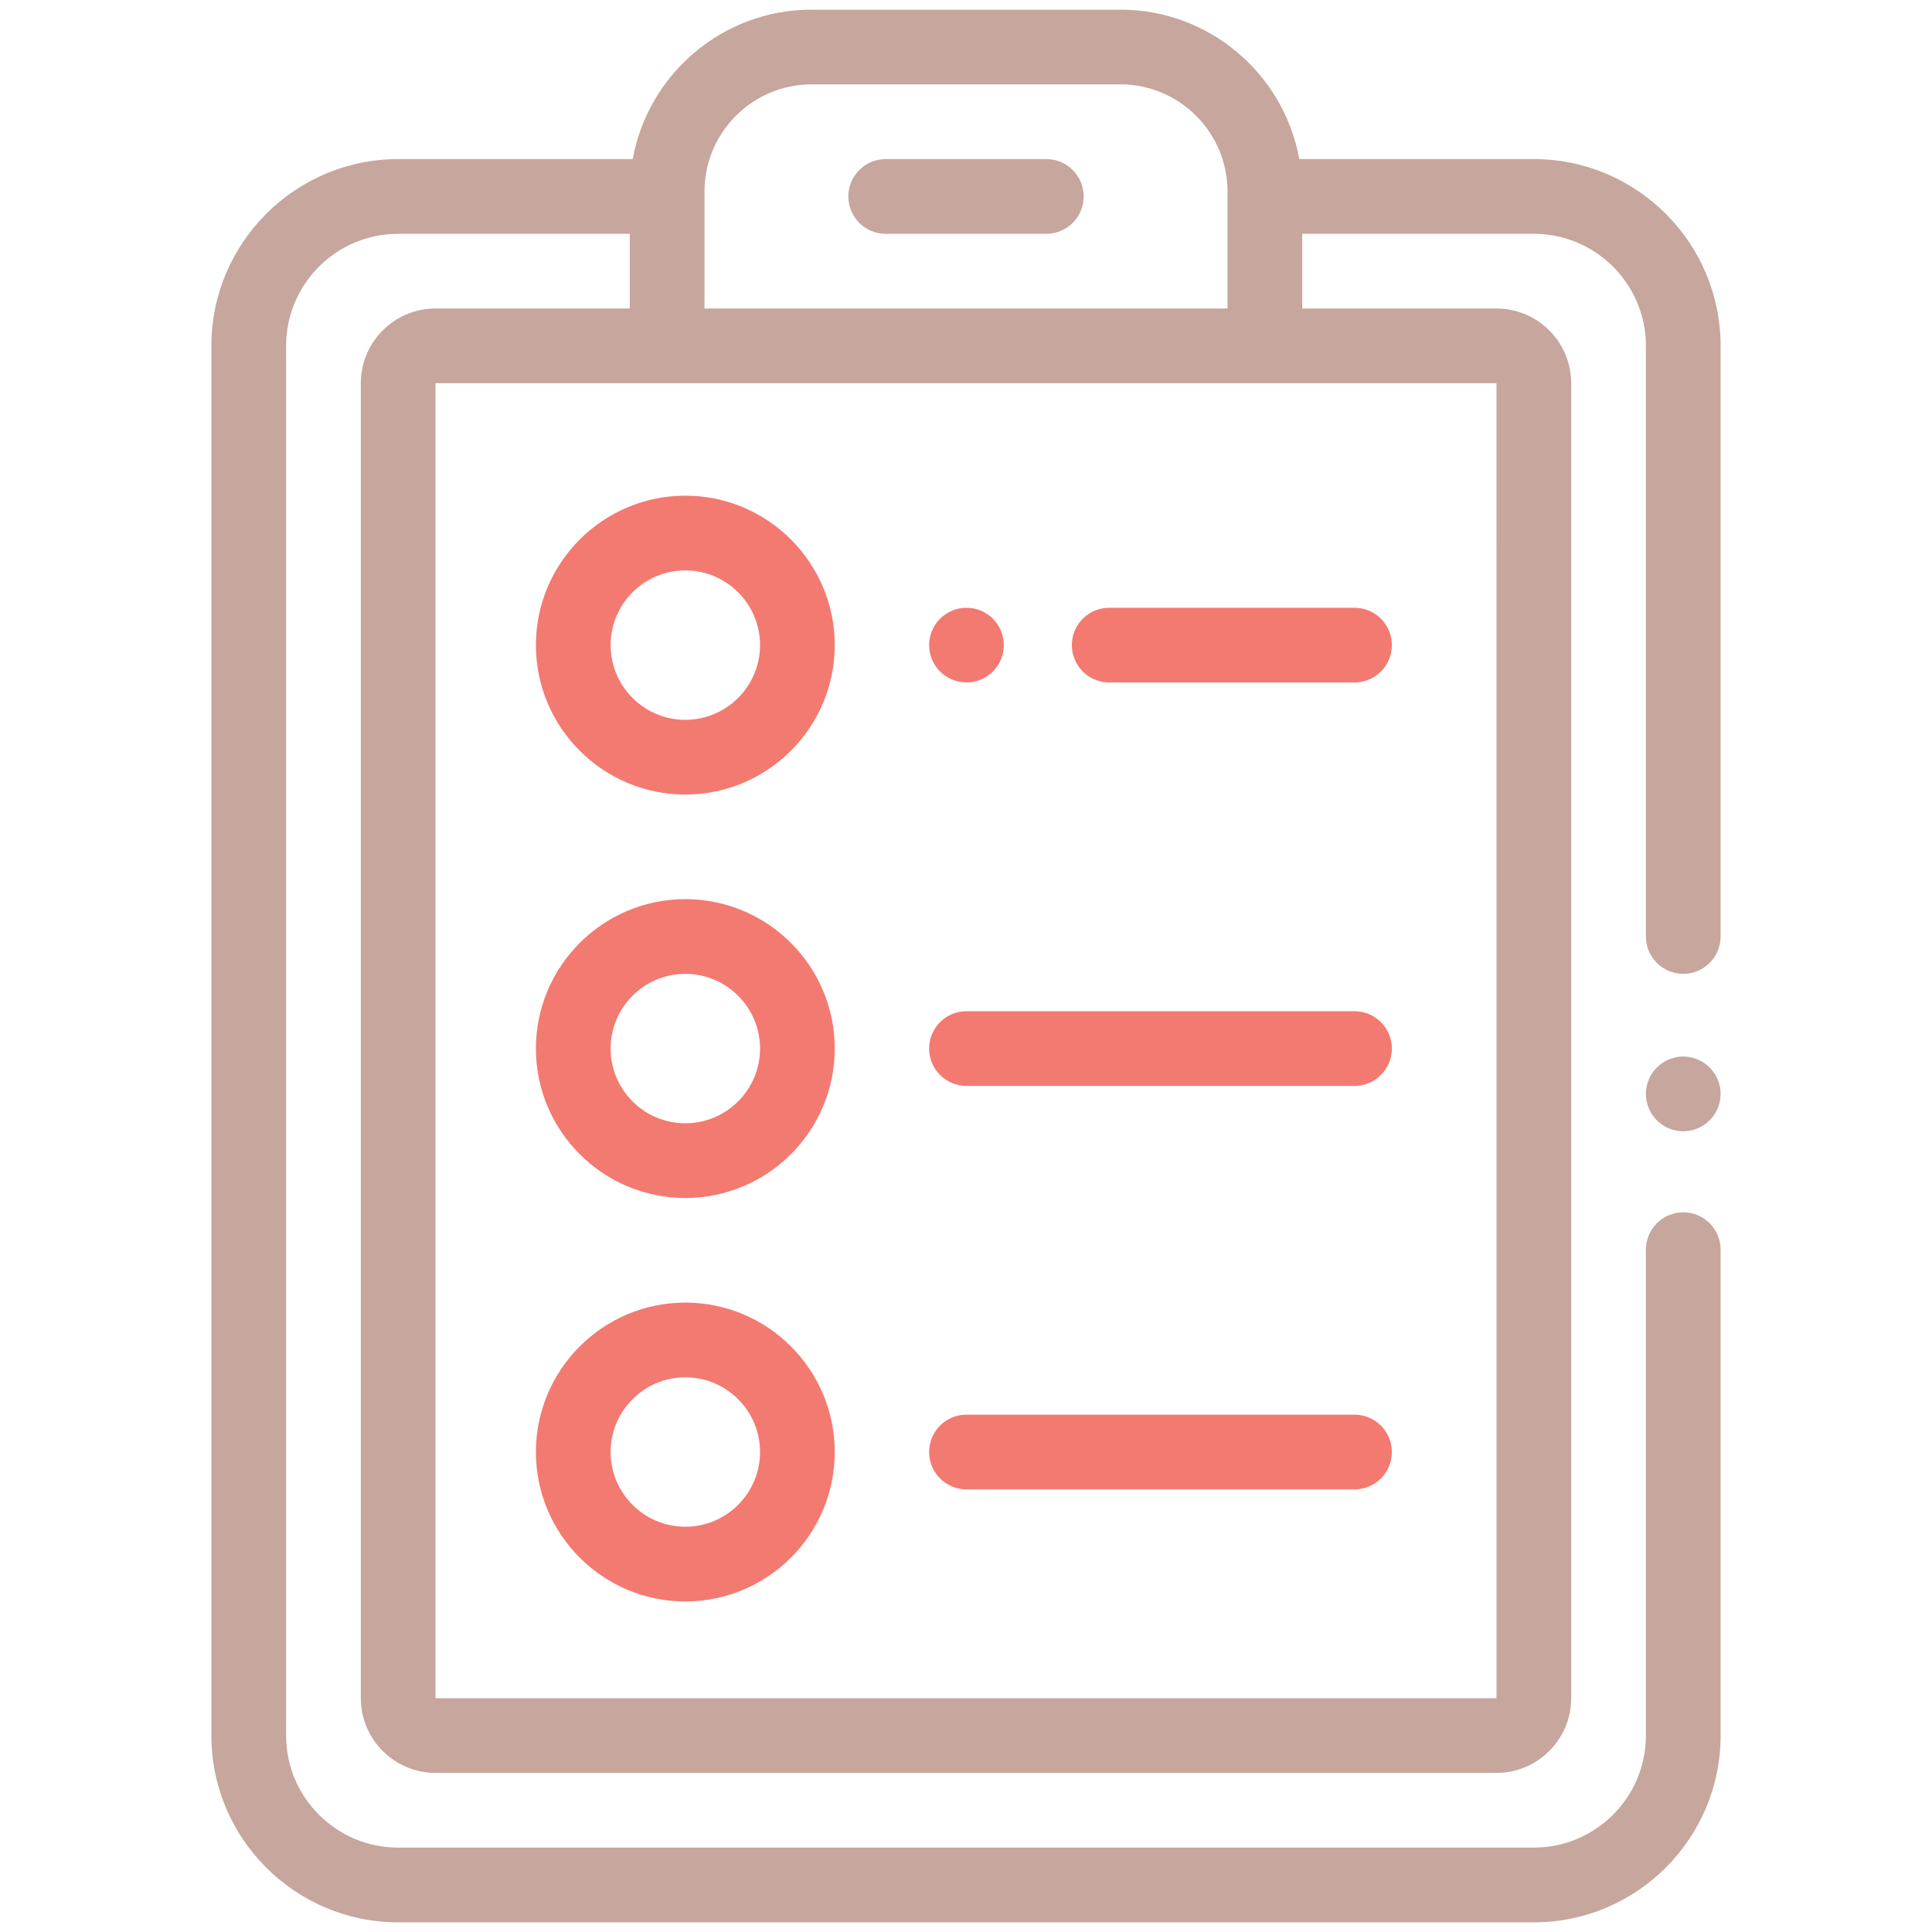 <?xml version="1.0" encoding="utf-8"?>
<!-- Generator: Adobe Illustrator 16.0.0, SVG Export Plug-In . SVG Version: 6.00 Build 0)  -->
<!DOCTYPE svg PUBLIC "-//W3C//DTD SVG 1.1//EN" "http://www.w3.org/Graphics/SVG/1.1/DTD/svg11.dtd">
<svg version="1.1" id="Capa_1" xmlns="http://www.w3.org/2000/svg" xmlns:xlink="http://www.w3.org/1999/xlink" x="0px" y="0px"
	 width="200px" height="200px" viewBox="4359.534 0 200 200" enable-background="new 4359.534 0 200 200" xml:space="preserve">
<g>
	<g>
		<g>
			<path fill="#C6A69D" d="M4536.518,110.507c-0.719-0.719-1.717-1.133-2.733-1.133c-1.018,0-2.015,0.414-2.734,1.133
				c-0.719,0.719-1.133,1.717-1.133,2.734c0,1.017,0.414,2.015,1.133,2.734c0.72,0.719,1.717,1.133,2.734,1.133
				c1.017,0,2.015-0.414,2.733-1.133c0.72-0.719,1.134-1.717,1.134-2.734C4537.651,112.225,4537.237,111.227,4536.518,110.507z"/>
		</g>
	</g>
	<g>
		<g>
			<path fill="#C6A69D" d="M4533.784,100.813c2.136,0,3.867-1.731,3.867-3.867V35.805c0-10.662-8.674-19.336-19.336-19.336h-24.281
				C4492.447,7.686,4484.752,1,4475.519,1h-31.969c-9.233,0-16.93,6.686-18.516,15.469h-24.281
				c-10.662,0-19.336,8.674-19.336,19.336v143.859c0,10.662,8.674,19.336,19.336,19.336h117.562
				c10.662,0,19.336-8.674,19.336-19.336v-50.298c0-2.136-1.731-3.867-3.867-3.867s-3.867,1.731-3.867,3.867v50.298
				c0,6.397-5.204,11.602-11.602,11.602h-117.562c-6.397,0-11.602-5.204-11.602-11.602V35.805c0-6.397,5.204-11.602,11.602-11.602
				h23.977v7.734h-20.109c-4.265,0-7.734,3.47-7.734,7.734v136.125c0,4.265,3.47,7.734,7.734,7.734h109.828
				c4.265,0,7.734-3.47,7.734-7.734V39.672c0-4.265-3.47-7.734-7.734-7.734h-20.109v-7.734h23.977
				c6.397,0,11.602,5.205,11.602,11.602v61.141C4529.917,99.082,4531.648,100.813,4533.784,100.813z M4432.464,19.821
				c0-6.113,4.973-11.086,11.086-11.086h31.969c6.112,0,11.086,4.973,11.086,11.086v12.117h-54.141V19.821z M4514.448,39.672
				l0.005,136.125c0,0-0.002,0-0.005,0H4404.62V39.672h23.977h61.875H4514.448z"/>
		</g>
	</g>
	<g>
		<g>
			<path fill="#F37A71" d="M4430.479,51.313c-8.529,0-15.469,6.939-15.469,15.469s6.939,15.469,15.469,15.469
				s15.469-6.939,15.469-15.469S4439.008,51.313,4430.479,51.313z M4430.479,74.516c-4.265,0-7.734-3.47-7.734-7.734
				s3.47-7.734,7.734-7.734s7.734,3.47,7.734,7.734S4434.743,74.516,4430.479,74.516z"/>
		</g>
	</g>
	<g>
		<g>
			<path fill="#F37A71" d="M4499.753,62.915h-25.395c-2.136,0-3.867,1.731-3.867,3.867s1.731,3.867,3.867,3.867h25.395
				c2.136,0,3.867-1.731,3.867-3.867S4501.889,62.915,4499.753,62.915z"/>
		</g>
	</g>
	<g>
		<g>
			<path fill="#F37A71" d="M4462.318,64.047c-0.719-0.719-1.717-1.133-2.734-1.133c-1.021,0-2.015,0.414-2.733,1.133
				c-0.724,0.719-1.134,1.717-1.134,2.734c0,1.017,0.41,2.015,1.134,2.734c0.719,0.719,1.713,1.133,2.733,1.133
				c1.018,0,2.016-0.414,2.734-1.133c0.72-0.719,1.133-1.717,1.133-2.734C4463.451,65.764,4463.038,64.766,4462.318,64.047z"/>
		</g>
	</g>
	<g>
		<g>
			<path fill="#F37A71" d="M4430.479,93.079c-8.529,0-15.469,6.939-15.469,15.469s6.939,15.469,15.469,15.469
				s15.469-6.939,15.469-15.469S4439.008,93.079,4430.479,93.079z M4430.479,116.282c-4.265,0-7.734-3.47-7.734-7.734
				c0-4.265,3.47-7.734,7.734-7.734s7.734,3.469,7.734,7.734C4438.213,112.812,4434.743,116.282,4430.479,116.282z"/>
		</g>
	</g>
	<g>
		<g>
			<path fill="#F37A71" d="M4499.753,104.68h-40.17c-2.136,0-3.867,1.731-3.867,3.867c0,2.136,1.731,3.867,3.867,3.867h40.17
				c2.136,0,3.867-1.731,3.867-3.867C4503.62,106.411,4501.889,104.68,4499.753,104.68z"/>
		</g>
	</g>
	<g>
		<g>
			<path fill="#F37A71" d="M4430.479,134.844c-8.529,0-15.469,6.939-15.469,15.469c0,8.529,6.939,15.469,15.469,15.469
				s15.469-6.939,15.469-15.469C4445.947,141.783,4439.008,134.844,4430.479,134.844z M4430.479,158.047
				c-4.265,0-7.734-3.47-7.734-7.734c0-4.265,3.47-7.734,7.734-7.734s7.734,3.469,7.734,7.734
				C4438.213,154.578,4434.743,158.047,4430.479,158.047z"/>
		</g>
	</g>
	<g>
		<g>
			<path fill="#F37A71" d="M4499.753,146.446h-40.17c-2.136,0-3.867,1.731-3.867,3.867s1.731,3.867,3.867,3.867h40.17
				c2.136,0,3.867-1.731,3.867-3.867S4501.889,146.446,4499.753,146.446z"/>
		</g>
	</g>
	<g>
		<g>
			<path fill="#C6A69D" d="M4467.849,16.469h-16.629c-2.136,0-3.867,1.731-3.867,3.867s1.731,3.867,3.867,3.867h16.629
				c2.136,0,3.867-1.731,3.867-3.867S4469.984,16.469,4467.849,16.469z"/>
		</g>
	</g>
</g>
</svg>
